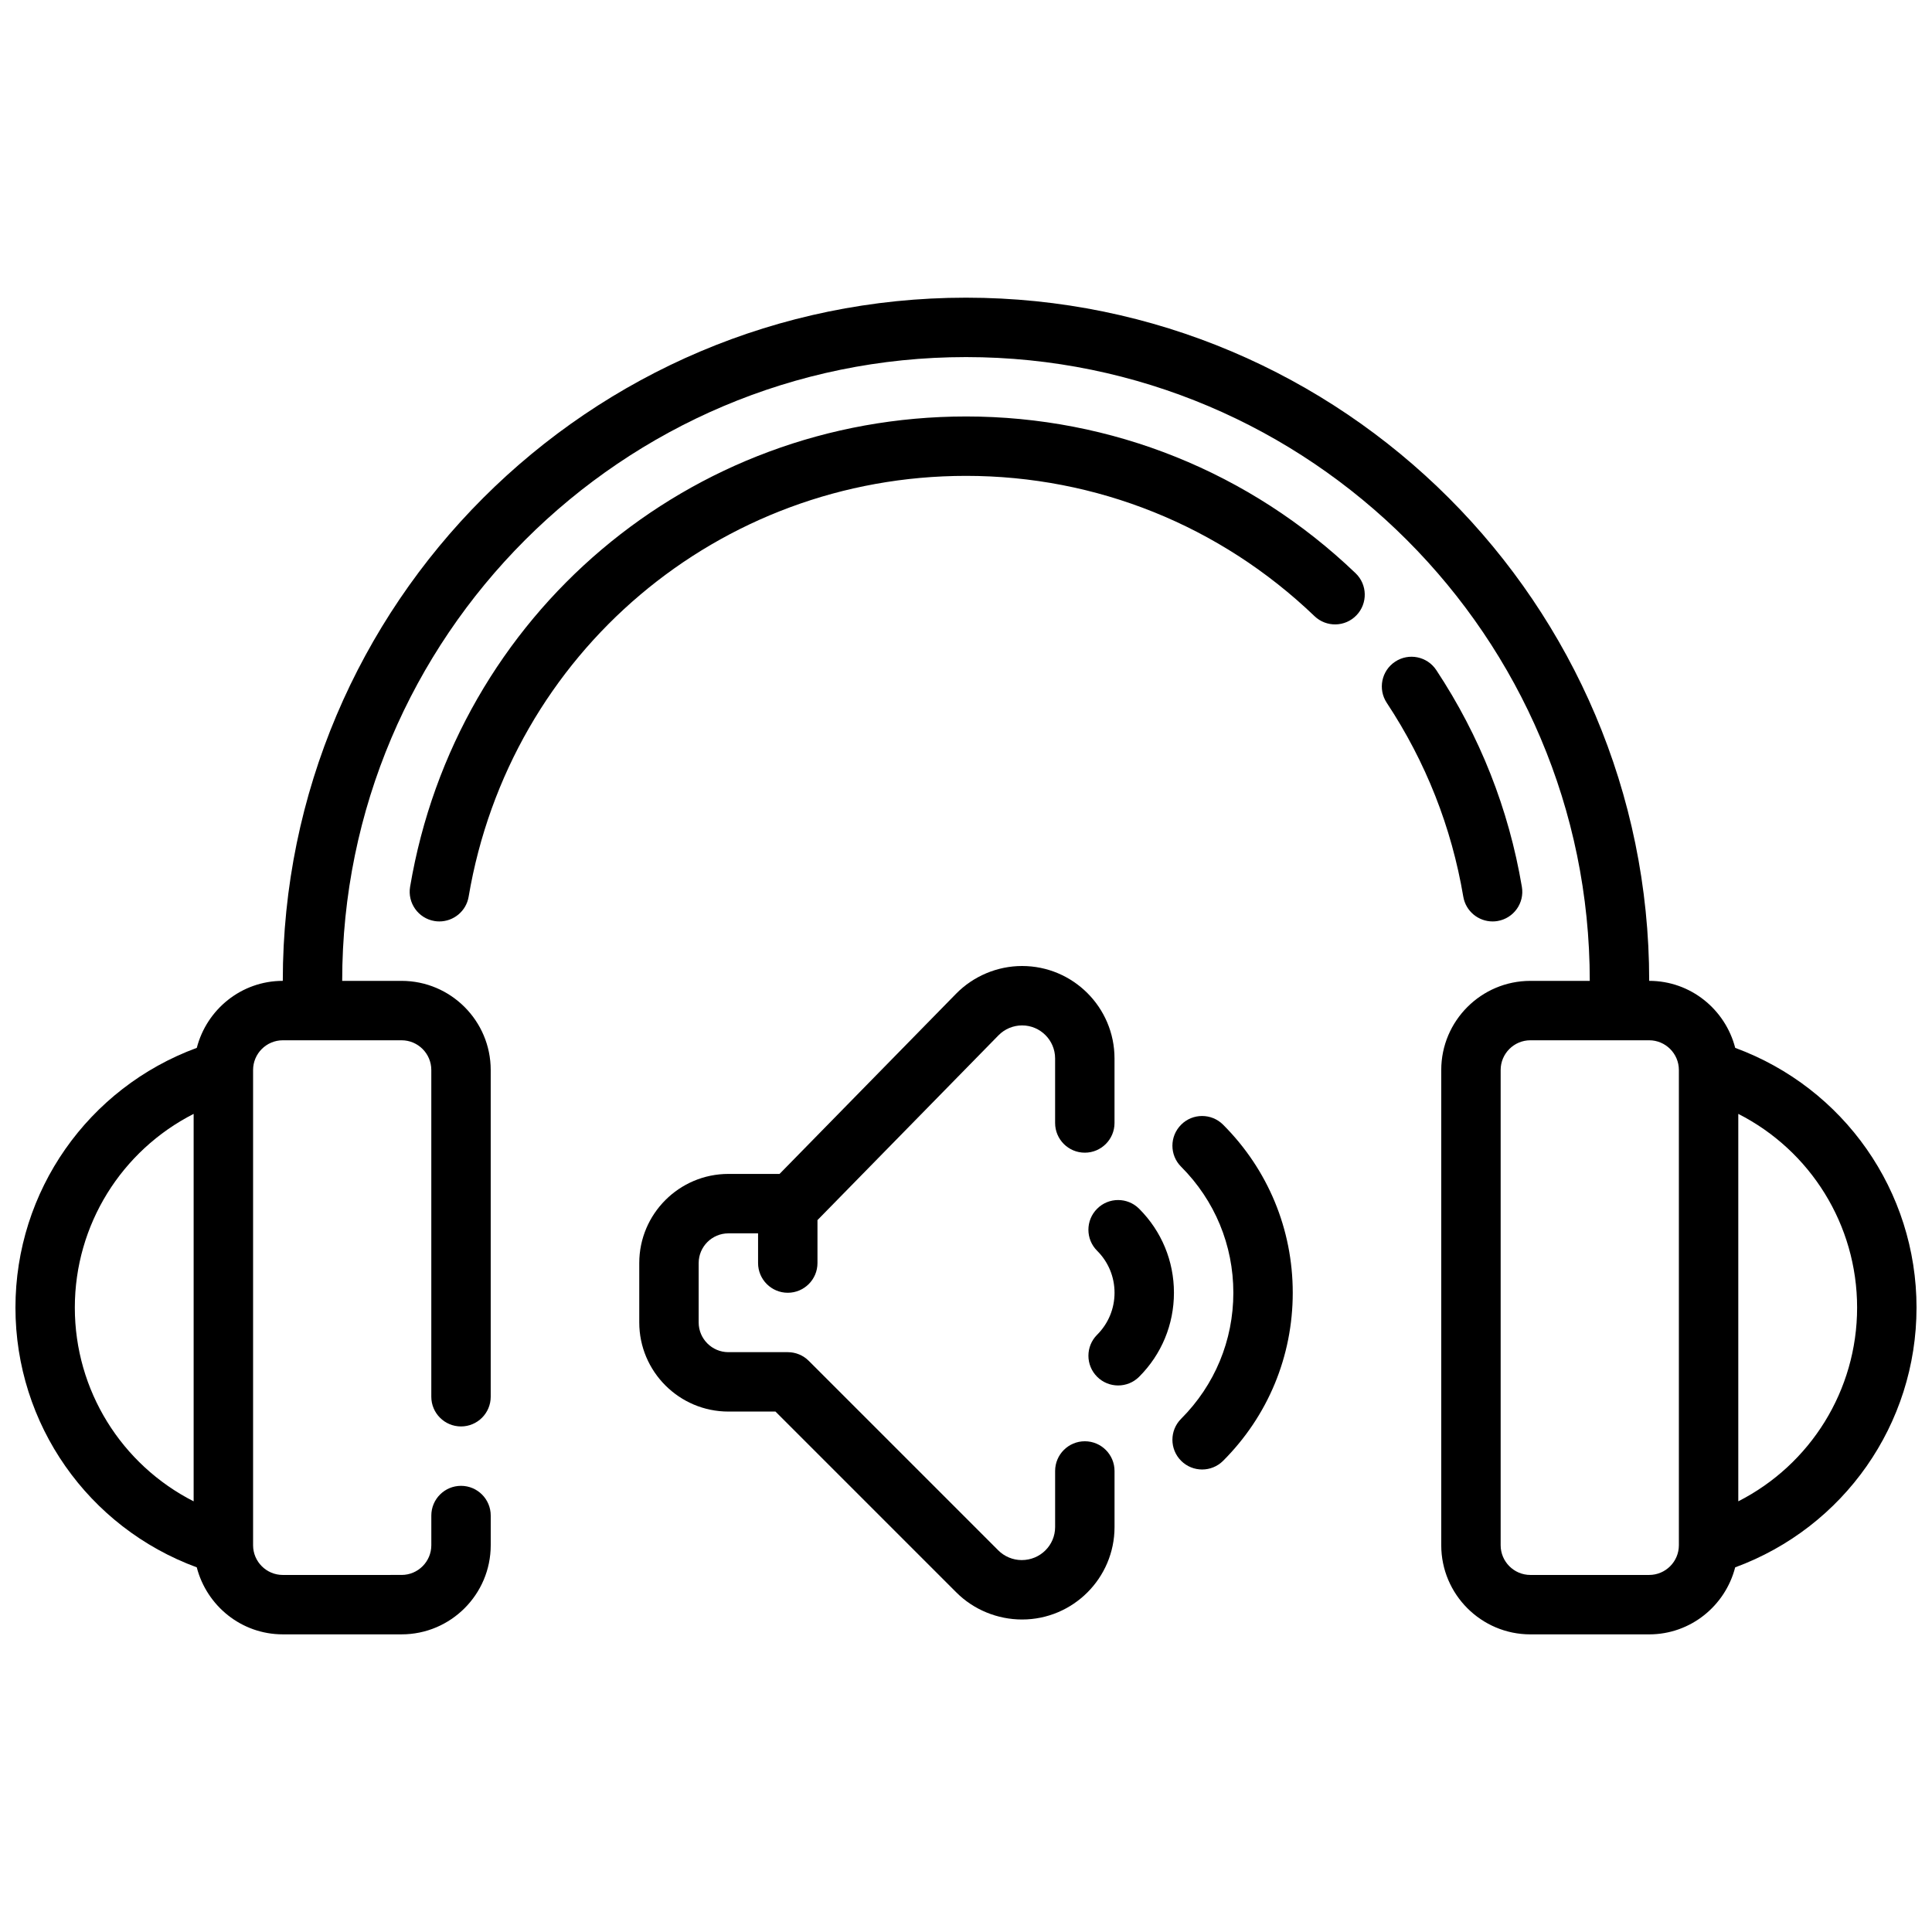 <?xml version="1.0" encoding="UTF-8"?>
<!-- Uploaded to: ICON Repo, www.svgrepo.com, Generator: ICON Repo Mixer Tools -->
<svg width="800px" height="800px" version="1.1" viewBox="144 144 512 512" xmlns="http://www.w3.org/2000/svg">
 <defs>
  <clipPath id="a">
   <path d="m148.09 222h503.81v356h-503.81z"/>
  </clipPath>
 </defs>
 <path d="m400 254.37c-73.172 0-135.13 52.418-147.32 124.64-0.723 4.281 2.164 8.352 6.445 9.07 0.441 0.078 0.883 0.109 1.316 0.109 3.769 0 7.109-2.715 7.754-6.559 10.918-64.613 66.352-111.52 131.81-111.52 34.551 0 67.344 13.203 92.348 37.172 3.141 3.008 8.125 2.914 11.133-0.234 3.008-3.133 2.906-8.125-0.234-11.133-27.961-26.789-64.621-41.547-103.25-41.547z"/>
 <path d="m539.55 388.19c0.434 0 0.875-0.031 1.316-0.109 4.281-0.723 7.18-4.785 6.445-9.07-3.481-20.617-11.117-39.941-22.68-57.434-2.402-3.629-7.281-4.629-10.902-2.227-3.629 2.394-4.621 7.281-2.227 10.902 10.344 15.648 17.168 32.938 20.285 51.379 0.652 3.844 3.988 6.559 7.762 6.559z"/>
 <g clip-path="url(#a)">
  <path d="m651.9 490.53c0-30.875-19.23-58.223-48.051-68.832-2.629-10.18-11.809-17.762-22.797-17.762 0-99.832-81.223-181.05-181.05-181.05-99.836 0-181.06 81.223-181.06 181.05-10.988 0-20.168 7.582-22.789 17.758-28.828 10.613-48.059 37.961-48.059 68.836s19.23 58.223 48.051 68.832c2.629 10.18 11.809 17.758 22.797 17.758h31.488c13.02 0 23.617-10.598 23.617-23.617v-7.871c0-4.344-3.527-7.871-7.871-7.871s-7.871 3.527-7.871 7.871v7.871c0 4.336-3.535 7.871-7.871 7.871l-31.492 0.004c-4.336 0-7.871-3.535-7.871-7.871v-125.95c0-4.336 3.535-7.871 7.871-7.871h31.488c4.336 0 7.871 3.535 7.871 7.871v86.594c0 4.344 3.527 7.871 7.871 7.871s7.871-3.527 7.871-7.871v-86.594c0-13.02-10.598-23.617-23.617-23.617h-15.742c0-91.156 74.156-165.31 165.31-165.31s165.31 74.156 165.31 165.31h-15.742c-13.02 0-23.617 10.598-23.617 23.617v125.95c0 13.02 10.598 23.617 23.617 23.617h31.488c10.988 0 20.168-7.582 22.789-17.758 28.828-10.613 48.059-37.961 48.059-68.836zm-488.07 0c0-21.945 12.375-41.613 31.488-51.34v102.68c-19.121-9.727-31.488-29.391-31.488-51.336zm425.09 62.977c0 4.336-3.535 7.871-7.871 7.871h-31.488c-4.336 0-7.871-3.535-7.871-7.871v-125.95c0-4.336 3.535-7.871 7.871-7.871h31.488c4.336 0 7.871 3.535 7.871 7.871zm15.746-11.637v-102.68c19.121 9.723 31.488 29.395 31.488 51.332 0 21.949-12.375 41.613-31.488 51.344z"/>
 </g>
 <path d="m431.49 525.95c-4.344 0-7.871 3.527-7.871 7.871v14.863c-0.004 4.828-3.93 8.754-8.859 8.754-2.305 0-4.566-0.938-6.195-2.566l-50.23-50.23c-1.473-1.48-3.481-2.305-5.566-2.305h-15.742c-4.336 0-7.871-3.535-7.871-7.871v-15.742c0-4.336 3.535-7.871 7.871-7.871h7.871v7.871c0 4.344 3.527 7.871 7.871 7.871s7.871-3.527 7.871-7.871v-11.383l47.973-48.973c1.629-1.664 3.906-2.625 6.25-2.625 4.828 0 8.754 3.93 8.754 8.754v17.105c0 4.344 3.527 7.871 7.871 7.871s7.871-3.527 7.871-7.871v-17.105c0.004-13.508-10.984-24.496-24.496-24.496-6.551 0-12.926 2.684-17.5 7.359l-46.773 47.742h-13.562c-13.02 0-23.617 10.598-23.617 23.617v15.742c0 13.02 10.598 23.617 23.617 23.617h12.484l47.926 47.926c4.555 4.566 10.879 7.18 17.426 7.18 13.512 0 24.5-10.988 24.5-24.5v-14.859c0-4.348-3.527-7.875-7.871-7.875z"/>
 <path d="m457.01 442.06c-3.078 3.078-3.078 8.062 0 11.133 8.918 8.926 13.84 20.781 13.84 33.398 0 12.617-4.922 24.473-13.84 33.402-3.078 3.07-3.078 8.055 0 11.133 1.535 1.535 3.551 2.305 5.566 2.305s4.031-0.77 5.566-2.305c11.895-11.898 18.449-27.711 18.449-44.535 0-16.824-6.559-32.637-18.453-44.531-3.074-3.078-8.066-3.078-11.129 0z"/>
 <path d="m445.88 464.33c-3.078-3.078-8.062-3.078-11.133 0-3.078 3.078-3.078 8.062 0 11.133 2.981 2.973 4.617 6.926 4.617 11.129s-1.637 8.156-4.613 11.133c-3.078 3.07-3.078 8.055 0 11.133 1.535 1.535 3.551 2.305 5.566 2.305s4.031-0.77 5.566-2.305c5.949-5.945 9.223-13.855 9.223-22.266 0-8.406-3.273-16.316-9.227-22.262z"/>
</svg>